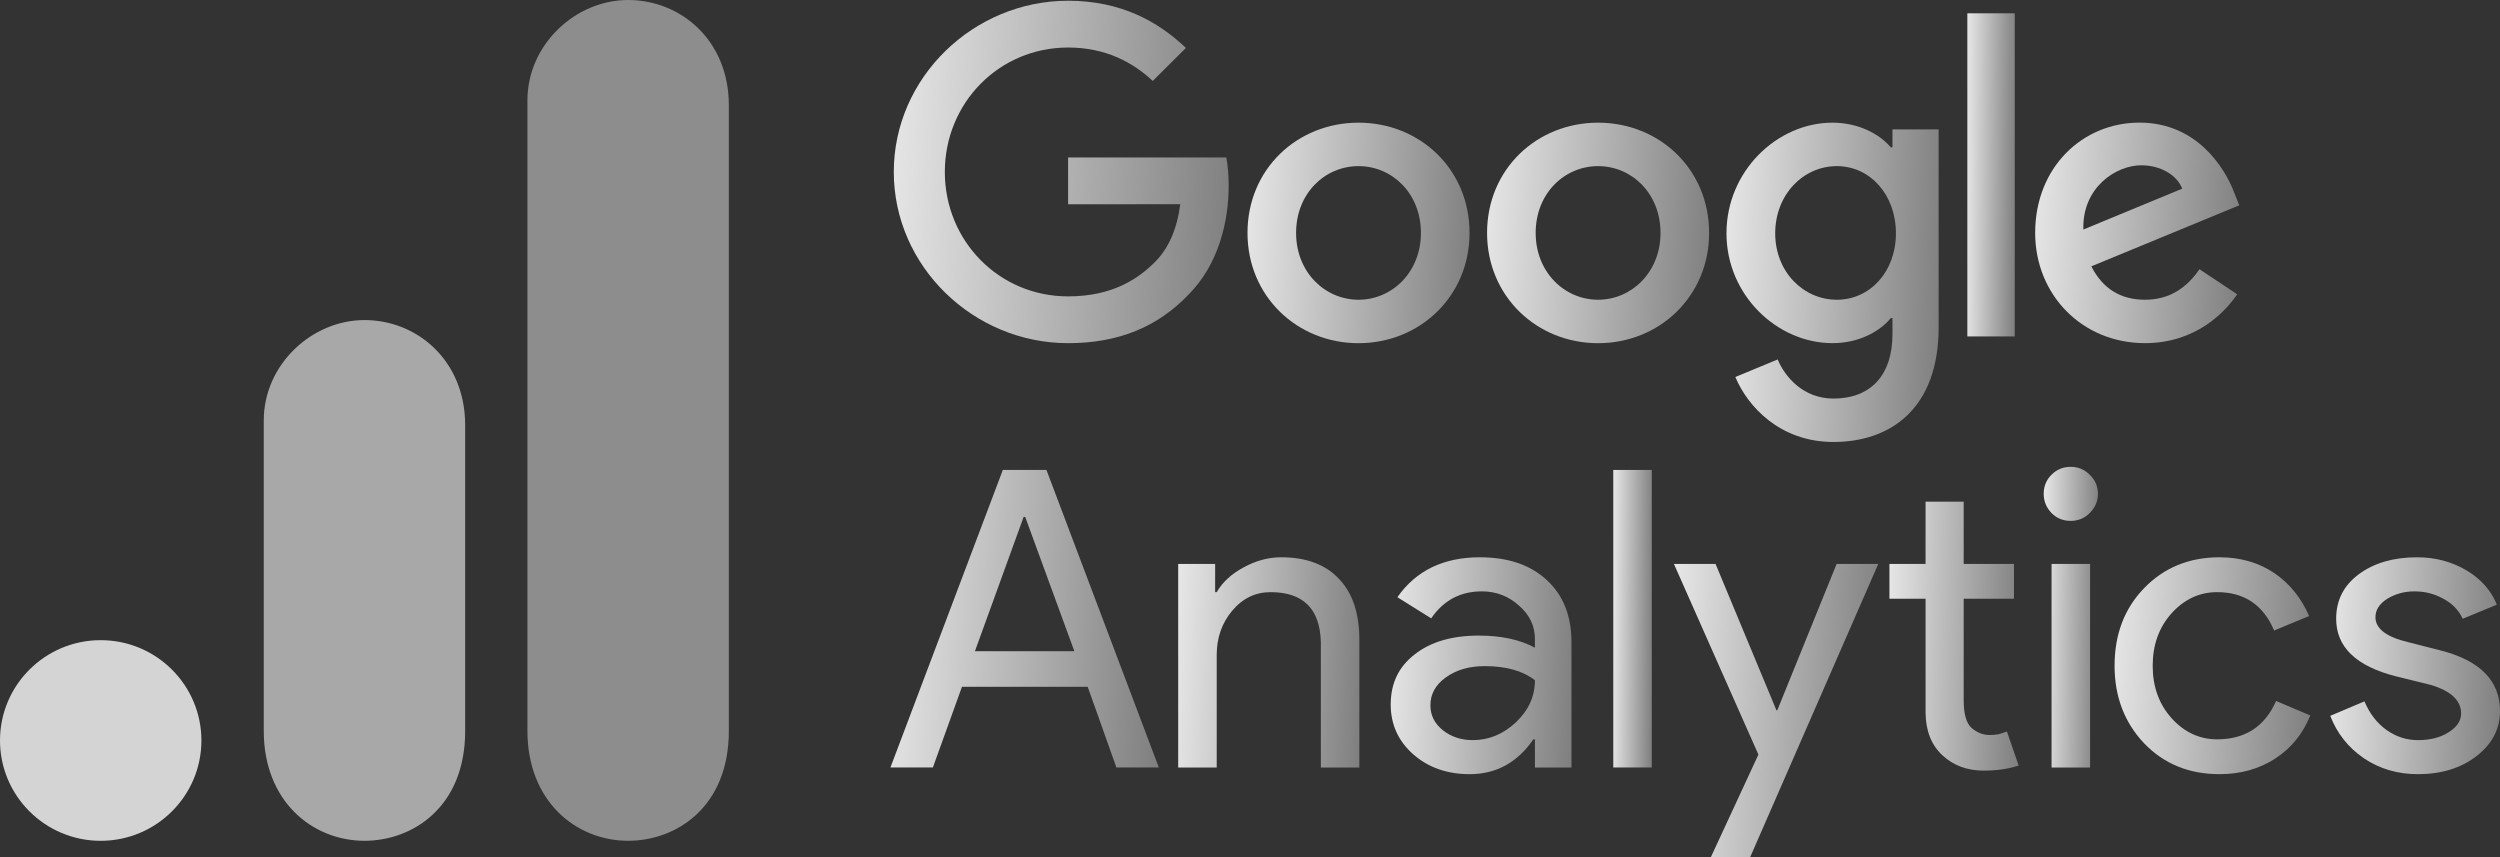 <svg xmlns="http://www.w3.org/2000/svg" fill="none" viewBox="0 0 105 36" height="36" width="105">
<rect x="0" y="0" width="105" height="36" fill="#333333" stroke="none"/>
<g clip-path="url(#clip0_10706_55910)">
<path fill="url(#paint0_linear_10706_55910)" d="M61.721 9.783C61.721 12.45 59.627 14.414 57.058 14.414C54.488 14.414 52.395 12.45 52.395 9.783C52.395 7.098 54.488 5.152 57.058 5.152C59.627 5.152 61.721 7.098 61.721 9.783ZM59.679 9.783C59.679 8.117 58.466 6.977 57.058 6.977C55.649 6.977 54.436 8.117 54.436 9.783C54.436 11.433 55.649 12.589 57.058 12.589C58.466 12.589 59.679 11.431 59.679 9.783Z"></path>
<path fill="url(#paint1_linear_10706_55910)" d="M71.783 9.783C71.783 12.45 69.69 14.414 67.12 14.414C64.551 14.414 62.457 12.45 62.457 9.783C62.457 7.1 64.551 5.152 67.12 5.152C69.69 5.152 71.783 7.098 71.783 9.783ZM69.742 9.783C69.742 8.117 68.528 6.977 67.12 6.977C65.712 6.977 64.498 8.117 64.498 9.783C64.498 11.433 65.712 12.589 67.12 12.589C68.528 12.589 69.742 11.431 69.742 9.783Z"></path>
<path fill="url(#paint2_linear_10706_55910)" d="M81.423 5.432V13.746C81.423 17.166 79.398 18.563 77.005 18.563C74.752 18.563 73.396 17.062 72.885 15.834L74.662 15.097C74.978 15.851 75.754 16.74 77.003 16.74C78.535 16.74 79.484 15.798 79.484 14.026V13.36H79.413C78.956 13.921 78.076 14.412 76.965 14.412C74.641 14.412 72.512 12.395 72.512 9.8C72.512 7.186 74.641 5.152 76.965 5.152C78.074 5.152 78.954 5.643 79.413 6.188H79.484V5.434H81.423V5.432ZM79.629 9.8C79.629 8.169 78.537 6.977 77.148 6.977C75.739 6.977 74.559 8.169 74.559 9.8C74.559 11.414 75.739 12.589 77.148 12.589C78.537 12.589 79.629 11.414 79.629 9.8Z"></path>
<path fill="url(#paint3_linear_10706_55910)" d="M84.62 0.559V14.13H82.629V0.559H84.62Z"></path>
<path fill="url(#paint4_linear_10706_55910)" d="M92.378 11.307L93.962 12.36C93.451 13.114 92.219 14.412 90.089 14.412C87.449 14.412 85.477 12.379 85.477 9.781C85.477 7.027 87.466 5.15 89.861 5.15C92.273 5.15 93.453 7.063 93.839 8.096L94.05 8.623L87.836 11.186C88.312 12.116 89.052 12.589 90.089 12.589C91.129 12.589 91.85 12.08 92.378 11.307ZM87.501 9.641L91.655 7.923C91.427 7.345 90.739 6.942 89.93 6.942C88.893 6.942 87.449 7.854 87.501 9.641Z"></path>
<path fill="url(#paint5_linear_10706_55910)" d="M44.86 8.579V6.614H51.505C51.57 6.957 51.604 7.362 51.604 7.8C51.604 9.274 51.199 11.097 49.896 12.396C48.628 13.711 47.008 14.413 44.862 14.413C40.884 14.413 37.539 11.185 37.539 7.222C37.539 3.259 40.884 0.031 44.862 0.031C47.062 0.031 48.63 0.891 49.808 2.013L48.416 3.399C47.572 2.61 46.427 1.996 44.86 1.996C41.955 1.996 39.683 4.328 39.683 7.222C39.683 10.116 41.955 12.448 44.86 12.448C46.744 12.448 47.817 11.694 48.504 11.009C49.062 10.454 49.428 9.661 49.573 8.577L44.86 8.579Z"></path>
<path fill="url(#paint6_linear_10706_55910)" d="M42.993 21.711L40.947 27.351H45.123L43.059 21.711H42.993ZM39.181 32.234H37.398L42.119 19.738H43.951L48.671 32.234H46.889L45.684 28.847H40.402L39.181 32.234Z"></path>
<path fill="url(#paint7_linear_10706_55910)" d="M49.484 23.686H51.036V24.87H51.102C51.341 24.454 51.717 24.109 52.224 23.834C52.74 23.55 53.268 23.406 53.809 23.406C54.865 23.406 55.674 23.71 56.235 24.311C56.804 24.902 57.093 25.753 57.093 26.859V32.236H55.476V26.974C55.443 25.573 54.737 24.87 53.363 24.87C52.723 24.87 52.183 25.133 51.745 25.659C51.316 26.177 51.102 26.789 51.102 27.5V32.236H49.484V23.686Z"></path>
<path fill="url(#paint8_linear_10706_55910)" d="M60.077 29.622C60.077 30.041 60.25 30.39 60.605 30.674C60.956 30.949 61.373 31.085 61.86 31.085C62.528 31.085 63.13 30.838 63.659 30.345C64.195 29.843 64.467 29.252 64.467 28.569C63.96 28.174 63.254 27.977 62.355 27.977C61.703 27.977 61.158 28.137 60.721 28.454C60.292 28.762 60.077 29.153 60.077 29.622ZM62.157 23.406C63.345 23.406 64.278 23.727 64.963 24.36C65.656 24.997 66.002 25.869 66.002 26.974V32.236H64.467V31.052H64.401C63.729 32.03 62.837 32.515 61.728 32.515C60.779 32.515 59.986 32.236 59.351 31.677C58.724 31.118 58.41 30.423 58.41 29.589C58.41 28.701 58.744 28.002 59.417 27.484C60.085 26.958 60.985 26.695 62.107 26.695C63.065 26.695 63.848 26.867 64.467 27.204V26.843C64.467 26.284 64.24 25.815 63.791 25.429C63.349 25.034 62.833 24.837 62.239 24.837C61.336 24.837 60.626 25.215 60.11 25.971L58.691 25.083C59.471 23.965 60.626 23.406 62.157 23.406Z"></path>
<path fill="url(#paint9_linear_10706_55910)" d="M69.375 19.738V32.234H67.758V19.738H69.375Z"></path>
<path fill="url(#paint10_linear_10706_55910)" d="M78.887 23.686L73.507 36.001H71.856L73.853 31.693L70.305 23.686H72.054L74.612 29.835H74.645L77.138 23.686H78.887Z"></path>
<path fill="url(#paint11_linear_10706_55910)" d="M83.317 32.366C82.623 32.366 82.046 32.153 81.584 31.725C81.121 31.297 80.882 30.701 80.874 29.933V25.148H79.356V23.685H80.874V21.07H82.475V23.685H84.587V25.148H82.475V29.407C82.475 29.978 82.582 30.369 82.805 30.574C83.036 30.771 83.288 30.87 83.564 30.87C83.696 30.87 83.82 30.862 83.944 30.837C84.063 30.804 84.179 30.767 84.29 30.722L84.785 32.153C84.365 32.292 83.878 32.366 83.317 32.366Z"></path>
<path fill="url(#paint12_linear_10706_55910)" d="M88.114 20.742C88.114 21.05 87.998 21.317 87.767 21.548C87.544 21.77 87.28 21.877 86.975 21.877C86.653 21.877 86.385 21.77 86.166 21.548C85.943 21.317 85.836 21.05 85.836 20.742C85.836 20.425 85.943 20.158 86.166 19.936C86.385 19.718 86.653 19.607 86.975 19.607C87.28 19.607 87.544 19.718 87.767 19.936C87.998 20.158 88.114 20.425 88.114 20.742ZM87.784 23.685V32.235H86.166V23.685H87.784Z"></path>
<path fill="url(#paint13_linear_10706_55910)" d="M93.219 32.515C91.94 32.515 90.884 32.084 90.05 31.216C89.225 30.341 88.812 29.256 88.812 27.961C88.812 26.645 89.225 25.56 90.05 24.705C90.884 23.842 91.94 23.406 93.219 23.406C94.098 23.406 94.861 23.628 95.513 24.064C96.161 24.504 96.652 25.108 96.982 25.873L95.513 26.481C95.059 25.408 94.263 24.87 93.12 24.87C92.382 24.87 91.742 25.166 91.206 25.758C90.677 26.349 90.413 27.085 90.413 27.961C90.413 28.84 90.677 29.572 91.206 30.164C91.742 30.756 92.382 31.052 93.12 31.052C94.296 31.052 95.121 30.518 95.596 29.441L97.032 30.049C96.722 30.818 96.231 31.422 95.563 31.858C94.89 32.293 94.111 32.515 93.219 32.515Z"></path>
<path fill="url(#paint14_linear_10706_55910)" d="M105.001 29.868C105.001 30.616 104.671 31.245 104.011 31.759C103.359 32.261 102.542 32.515 101.552 32.515C100.693 32.515 99.934 32.289 99.274 31.841C98.622 31.393 98.156 30.801 97.871 30.065L99.307 29.457C99.526 29.975 99.835 30.374 100.231 30.657C100.636 30.945 101.077 31.085 101.552 31.085C102.067 31.085 102.497 30.978 102.839 30.756C103.19 30.538 103.367 30.275 103.367 29.967C103.367 29.42 102.942 29.021 102.096 28.767L100.627 28.405C98.952 27.977 98.119 27.172 98.119 25.988C98.119 25.211 98.436 24.586 99.076 24.113C99.711 23.645 100.528 23.406 101.519 23.406C102.278 23.406 102.963 23.587 103.582 23.949C104.196 24.311 104.626 24.796 104.869 25.396L103.433 25.988C103.268 25.626 102.996 25.346 102.624 25.149C102.261 24.944 101.853 24.837 101.403 24.837C100.982 24.837 100.603 24.944 100.264 25.149C99.934 25.359 99.769 25.618 99.769 25.922C99.769 26.407 100.231 26.756 101.156 26.974L102.443 27.303C104.147 27.722 105.001 28.577 105.001 29.868Z"></path>
<path fill="#8D8D8D" d="M22.152 4.213V30.698C22.152 33.664 24.204 35.313 26.382 35.313C28.396 35.313 30.611 33.909 30.611 30.698V4.414C30.611 1.699 28.597 0 26.382 0C24.166 0 22.152 1.875 22.152 4.213Z"></path>
<path fill="#A8A8A8" d="M11.078 17.657V30.699C11.078 33.664 13.13 35.313 15.308 35.313C17.322 35.313 19.537 33.909 19.537 30.699V17.858C19.537 15.143 17.523 13.443 15.308 13.443C13.092 13.443 11.078 15.318 11.078 17.657Z"></path>
<path fill="#D4D4D4" d="M8.459 31.1C8.459 33.426 6.564 35.314 4.229 35.314C1.894 35.314 0 33.426 0 31.1C0 28.774 1.894 26.887 4.229 26.887C6.564 26.887 8.459 28.774 8.459 31.1Z"></path>
</g>
<defs>
<linearGradient gradientUnits="userSpaceOnUse" y2="-3.737" x2="63.551" y1="-4.363" x1="52.085" id="paint0_linear_10706_55910">
<stop stop-color="#F0F0F0"></stop>
<stop stop-color="#767676" offset="1"></stop>
</linearGradient>
<linearGradient gradientUnits="userSpaceOnUse" y2="-3.737" x2="73.614" y1="-4.363" x1="62.147" id="paint1_linear_10706_55910">
<stop stop-color="#F0F0F0"></stop>
<stop stop-color="#767676" offset="1"></stop>
</linearGradient>
<linearGradient gradientUnits="userSpaceOnUse" y2="-8.229" x2="83.191" y1="-8.625" x1="72.216" id="paint2_linear_10706_55910">
<stop stop-color="#F0F0F0"></stop>
<stop stop-color="#767676" offset="1"></stop>
</linearGradient>
<linearGradient gradientUnits="userSpaceOnUse" y2="-13.364" x2="85.018" y1="-13.384" x1="82.563" id="paint3_linear_10706_55910">
<stop stop-color="#F0F0F0"></stop>
<stop stop-color="#767676" offset="1"></stop>
</linearGradient>
<linearGradient gradientUnits="userSpaceOnUse" y2="-3.835" x2="95.738" y1="-4.365" x1="85.192" id="paint4_linear_10706_55910">
<stop stop-color="#F0F0F0"></stop>
<stop stop-color="#767676" offset="1"></stop>
</linearGradient>
<linearGradient gradientUnits="userSpaceOnUse" y2="-13.826" x2="54.368" y1="-14.743" x1="37.072" id="paint5_linear_10706_55910">
<stop stop-color="#F0F0F0"></stop>
<stop stop-color="#767676" offset="1"></stop>
</linearGradient>
<linearGradient gradientUnits="userSpaceOnUse" y2="7.579" x2="50.892" y1="6.9" x1="37.024" id="paint6_linear_10706_55910">
<stop stop-color="#F0F0F0"></stop>
<stop stop-color="#767676" offset="1"></stop>
</linearGradient>
<linearGradient gradientUnits="userSpaceOnUse" y2="14.773" x2="58.594" y1="14.335" x1="49.232" id="paint7_linear_10706_55910">
<stop stop-color="#F0F0F0"></stop>
<stop stop-color="#767676" offset="1"></stop>
</linearGradient>
<linearGradient gradientUnits="userSpaceOnUse" y2="14.47" x2="67.501" y1="14.048" x1="58.158" id="paint8_linear_10706_55910">
<stop stop-color="#F0F0F0"></stop>
<stop stop-color="#767676" offset="1"></stop>
</linearGradient>
<linearGradient gradientUnits="userSpaceOnUse" y2="6.914" x2="69.699" y1="6.9" x1="67.704" id="paint9_linear_10706_55910">
<stop stop-color="#F0F0F0"></stop>
<stop stop-color="#767676" offset="1"></stop>
</linearGradient>
<linearGradient gradientUnits="userSpaceOnUse" y2="11.433" x2="80.588" y1="11.034" x1="70.02" id="paint10_linear_10706_55910">
<stop stop-color="#F0F0F0"></stop>
<stop stop-color="#767676" offset="1"></stop>
</linearGradient>
<linearGradient gradientUnits="userSpaceOnUse" y2="9.64" x2="85.867" y1="9.466" x1="79.175" id="paint11_linear_10706_55910">
<stop stop-color="#F0F0F0"></stop>
<stop stop-color="#767676" offset="1"></stop>
</linearGradient>
<linearGradient gradientUnits="userSpaceOnUse" y2="6.662" x2="88.569" y1="6.634" x1="85.76" id="paint12_linear_10706_55910">
<stop stop-color="#F0F0F0"></stop>
<stop stop-color="#767676" offset="1"></stop>
</linearGradient>
<linearGradient gradientUnits="userSpaceOnUse" y2="14.543" x2="98.651" y1="14.048" x1="88.539" id="paint13_linear_10706_55910">
<stop stop-color="#F0F0F0"></stop>
<stop stop-color="#767676" offset="1"></stop>
</linearGradient>
<linearGradient gradientUnits="userSpaceOnUse" y2="14.421" x2="106.411" y1="14.048" x1="97.634" id="paint14_linear_10706_55910">
<stop stop-color="#F0F0F0"></stop>
<stop stop-color="#767676" offset="1"></stop>
</linearGradient>
<clipPath id="clip0_10706_55910">
<rect fill="white" height="36" width="105"></rect>
</clipPath>
</defs>
</svg>
